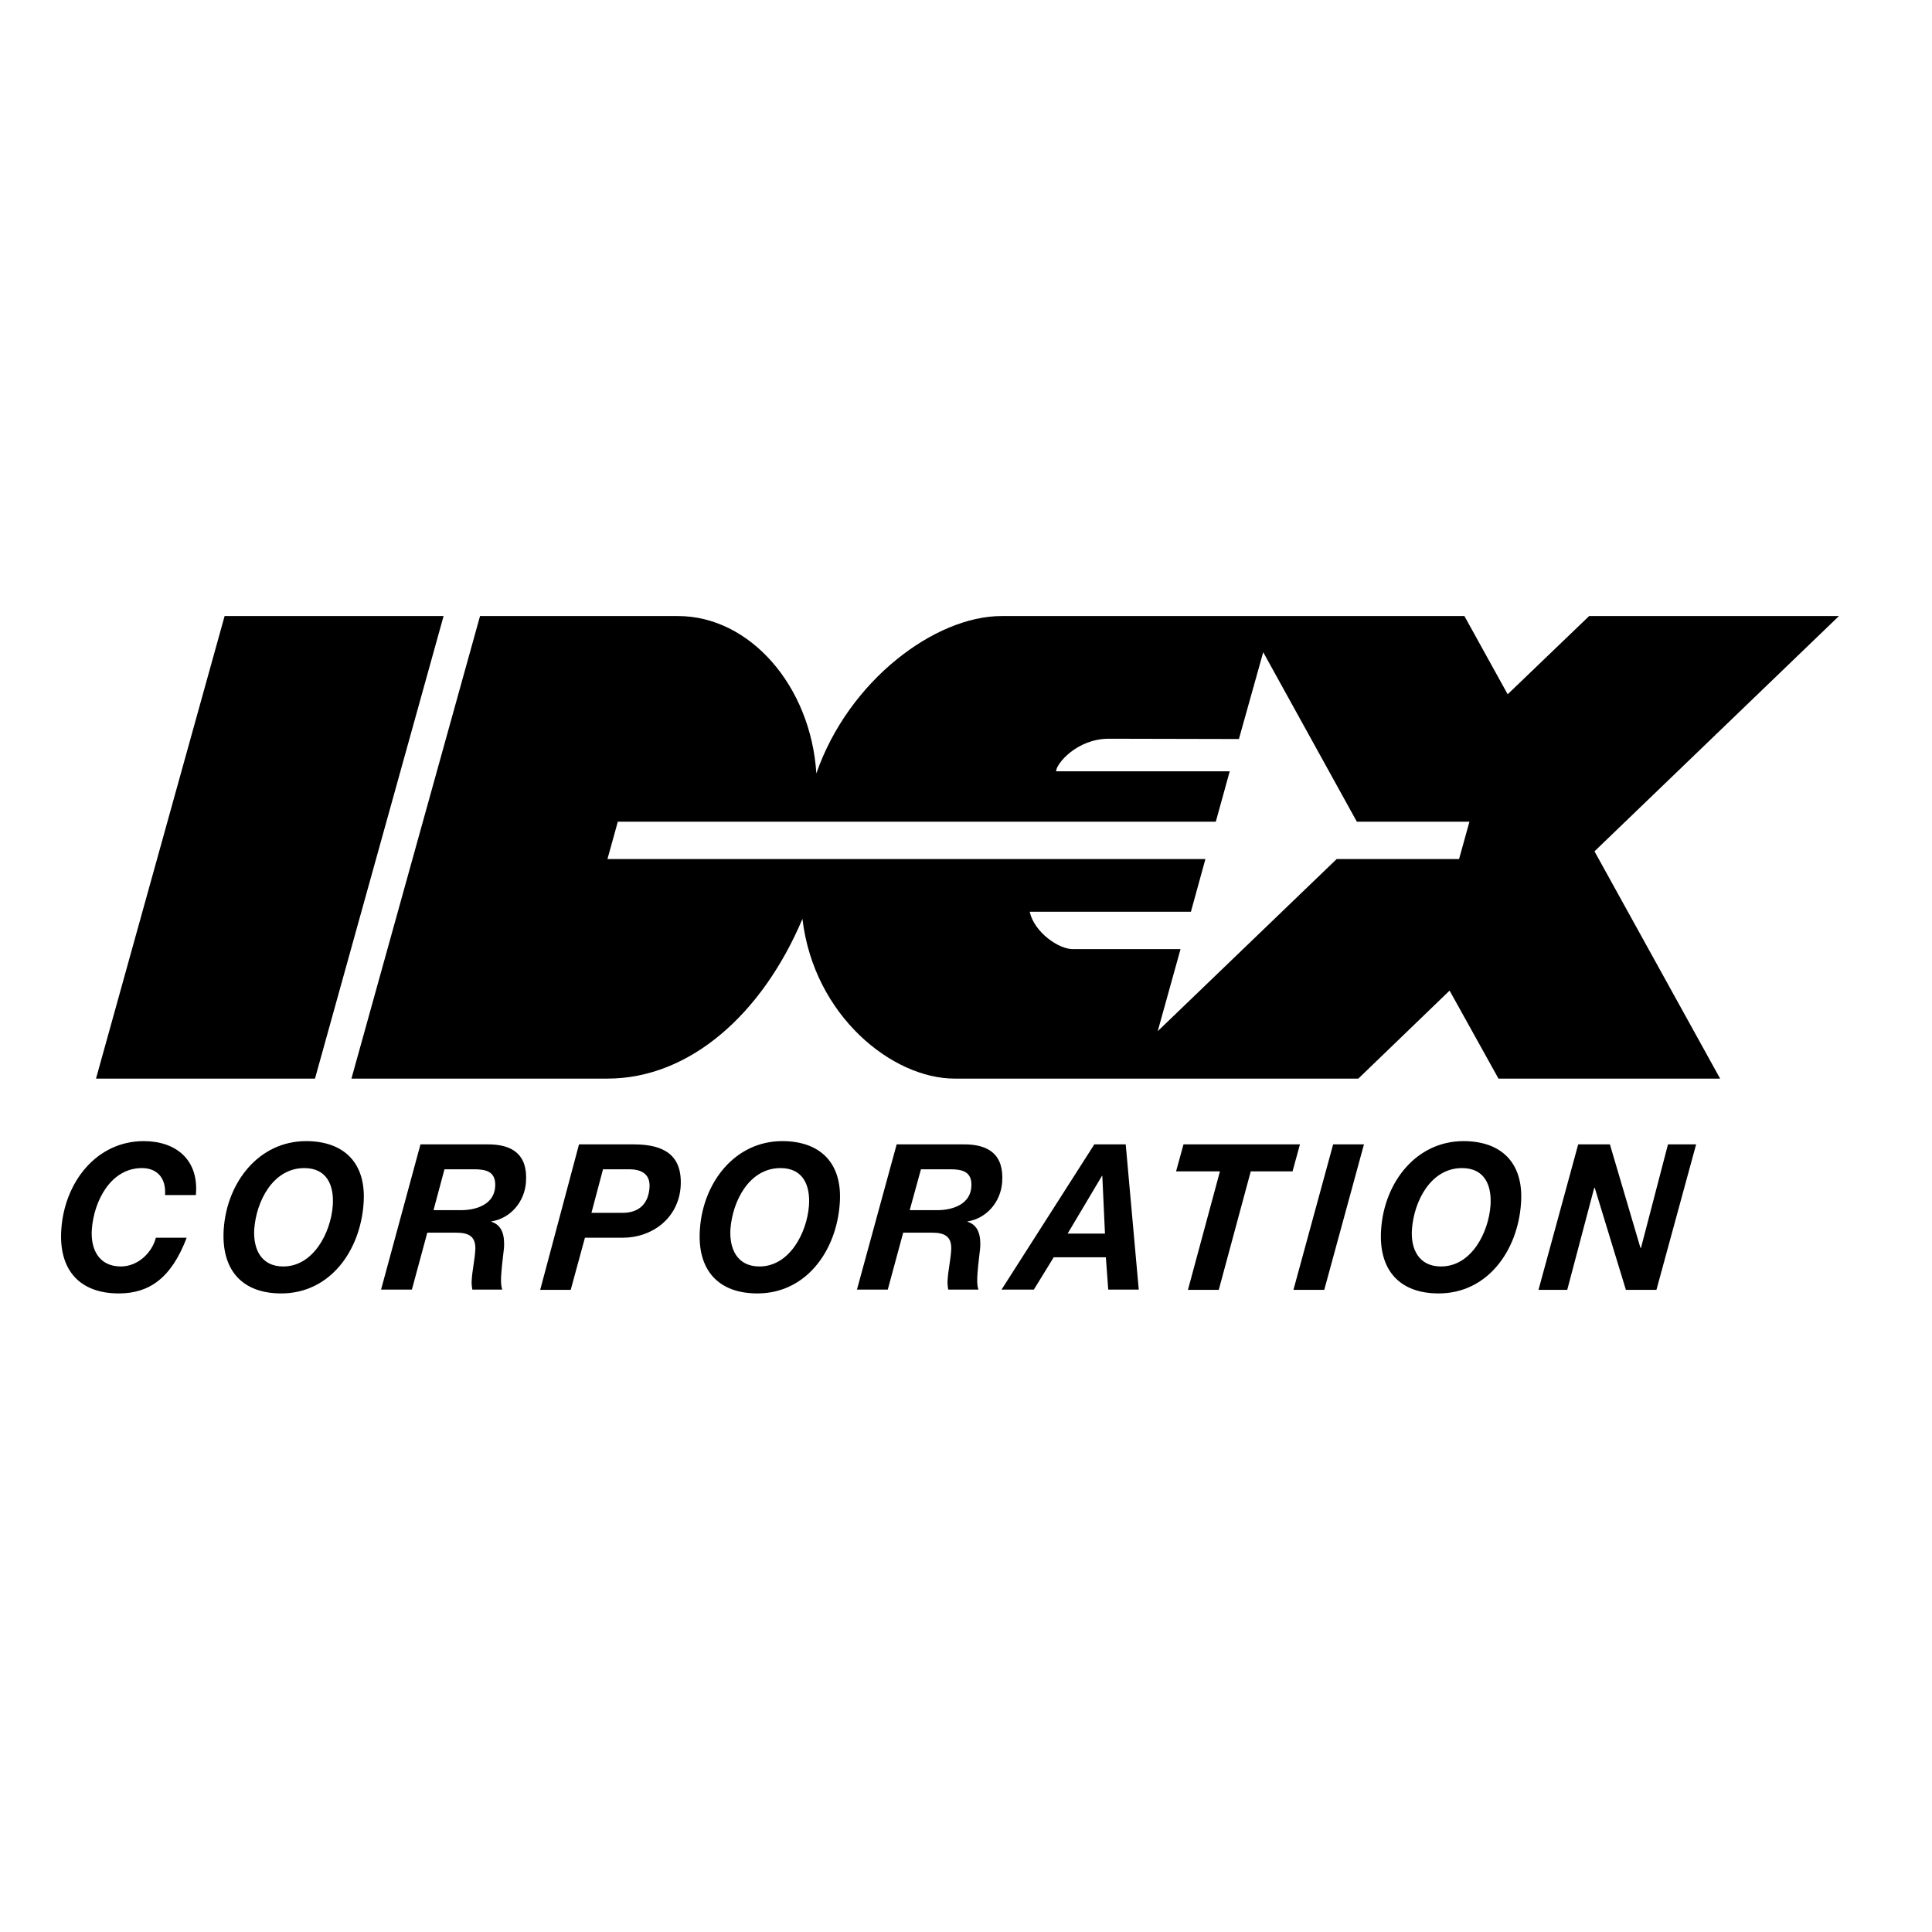 <?xml version="1.0" encoding="utf-8"?>
<!-- Generator: Adobe Illustrator 19.2.1, SVG Export Plug-In . SVG Version: 6.00 Build 0)  -->
<svg version="1.1" id="layer" xmlns="http://www.w3.org/2000/svg" xmlns:xlink="http://www.w3.org/1999/xlink" x="0px" y="0px"
	 viewBox="0 0 652 652" style="enable-background:new 0 0 652 652;" xml:space="preserve">
<g id="Symbols">
	<g id="tranparent-header" transform="translate(-210, -22)">
		<g id="logo">
			<g transform="translate(210, 22)">
				<polyline id="Fill-1" points="149.7,207.9 106.3,364 32.4,364 75.8,207.9 149.7,207.9 				"/>
				<g id="Group-5">
					<g id="Clip-3">
					</g>
					<path id="Fill-2" d="M162,207.9h66.8c24.2,0,44.8,23.5,46.7,53.1c10.9-31.4,40.1-53.1,62.5-53.1h156.2l14.6,26.4l27.5-26.4
						h84.3l-82.5,79.4l42.4,76.7l-74.8,0l-16.5-29.7L458.4,364H322.1c-20.8,0-47.4-21-51.3-53.9C257.2,342.3,232.7,364,205,364
						h-86.4L162,207.9z M374.2,249.3c-10.8,0-17.8,8.5-17.8,11H415l-4.7,17H208.5l-3.5,12.6h201.8l-4.9,17.8h-54.4
						c1.5,6.9,9.9,12.8,14.8,12.6h36.1l-7.7,27.7l60.4-58.1h41.3l3.5-12.6h-38l-31.6-57.2l-8.2,29.3L374.2,249.3L374.2,249.3z"/>
					<path id="Fill-4" d="M55.7,403.3c0.4-6-2.9-9.1-7.8-9.1c-10.6,0-16.2,11.2-16.9,20.6c-0.5,6.7,2.3,12.6,9.8,12.6
						c5.7,0,10.5-4.6,11.8-9.7H63c-5.2,13.7-12.7,18.8-22.9,18.8c-13.2,0-20.4-7.9-19.4-21.7c1.1-15.9,11.9-29.7,27.8-29.7
						c10.9,0,18.7,6.3,17.6,18.2H55.7"/>
				</g>
				<path id="Fill-6" d="M95.6,427.4c10.1,0,16-11.3,16.7-20.5c0.5-6.9-2-12.7-9.6-12.7c-10.6,0-16.2,11.2-16.9,20.6
					C85.4,421.5,88.1,427.4,95.6,427.4z M103.3,385.1c12.7,0,20.4,7.3,19.4,21c-1.1,16.1-11.4,30.4-27.8,30.4
					c-13.2,0-20.3-7.9-19.4-21.7C76.6,398.9,87.4,385.1,103.3,385.1L103.3,385.1z"/>
				<path id="Fill-7" d="M146.3,408.4h9.6c5.5-0.1,10.8-2.3,11.2-7.8c0.4-5.3-3.1-6-7.2-6H150L146.3,408.4z M141.9,386.2h22.5
					c8.5-0.1,13.8,3.4,13.1,12.8c-0.5,6.7-5.3,12.2-11.7,13.2l0,0.1c3.8,1.2,4.5,4.8,4.3,8.7c-0.2,2.2-0.7,5.5-0.9,8.5
					c-0.2,2.2-0.2,4.3,0.3,5.7h-10.1c-0.2-1.2-0.3-2.2-0.2-3.3c0.2-3.3,1-6.7,1.2-10c0.3-4.7-2.3-5.9-6.4-5.9h-9.8l-5.2,19.2h-10.4
					L141.9,386.2L141.9,386.2z"/>
				<path id="Fill-8" d="M199.6,409.3h10.5c5.2,0,8.7-2.7,9.1-8.6c0.3-4.9-3.3-6.1-6.9-6.1h-8.8L199.6,409.3z M195.4,386.2h18.9
					c9.5,0.1,16.1,3.4,15.4,14.3c-0.8,10.8-9.8,17.2-19.5,17.2h-12.8l-4.8,17.6h-10.3L195.4,386.2L195.4,386.2z"/>
				<path id="Fill-9" d="M256.3,427.4c10.1,0,16-11.3,16.7-20.5c0.5-6.9-2-12.7-9.6-12.7c-10.6,0-16.2,11.2-16.9,20.6
					C246.1,421.5,248.8,427.4,256.3,427.4z M264,385.1c12.7,0,20.4,7.3,19.4,21c-1.1,16.1-11.4,30.4-27.8,30.4
					c-13.2,0-20.4-7.9-19.4-21.7C237.3,398.9,248.1,385.1,264,385.1L264,385.1z"/>
				<path id="Fill-10" d="M307,408.4h9.6c5.5-0.1,10.8-2.3,11.2-7.8c0.4-5.3-3.1-6-7.2-6h-9.8L307,408.4z M302.6,386.2h22.5
					c8.5-0.1,13.8,3.4,13.1,12.8c-0.5,6.7-5.3,12.2-11.7,13.2l0,0.1c3.8,1.2,4.5,4.8,4.3,8.7c-0.2,2.2-0.7,5.5-0.9,8.5
					c-0.2,2.2-0.2,4.3,0.3,5.7H320c-0.2-1.2-0.3-2.2-0.2-3.3c0.2-3.3,1-6.7,1.2-10c0.3-4.7-2.3-5.9-6.4-5.9h-9.8l-5.2,19.2h-10.4
					L302.6,386.2L302.6,386.2z"/>
				<path id="Fill-11" d="M360.3,416.3h12.6l-0.9-19.5h-0.1L360.3,416.3z M369.3,386.2h10.6l4.4,49H374l-0.8-10.9h-17.6l-6.7,10.9
					H338L369.3,386.2L369.3,386.2z"/>
				<polyline id="Fill-12" points="411.7,395.3 396.9,395.3 399.4,386.2 438.7,386.2 436.2,395.3 422.1,395.3 411.3,435.3 
					400.9,435.3 411.7,395.3 				"/>
				<polyline id="Fill-13" points="449.9,386.2 460.3,386.2 446.9,435.3 436.5,435.3 449.9,386.2 				"/>
				<path id="Fill-14" d="M486.3,427.4c10.2,0,16-11.3,16.7-20.5c0.5-6.9-2-12.7-9.6-12.7c-10.6,0-16.2,11.2-16.9,20.6
					C476,421.5,478.8,427.4,486.3,427.4z M493.9,385.1c12.7,0,20.4,7.3,19.4,21c-1.1,16.1-11.4,30.4-27.8,30.4
					c-13.2,0-20.4-7.9-19.4-21.7C467.2,398.9,478,385.1,493.9,385.1L493.9,385.1z"/>
				<polyline id="Fill-15" points="532.6,386.2 543.3,386.2 553.6,421.1 553.8,421.1 562.9,386.2 572.4,386.2 559,435.3 
					548.7,435.3 538.2,400.9 538,400.9 528.9,435.3 519.2,435.3 532.6,386.2 				"/>
			</g>
		</g>
	</g>
</g>
</svg>
